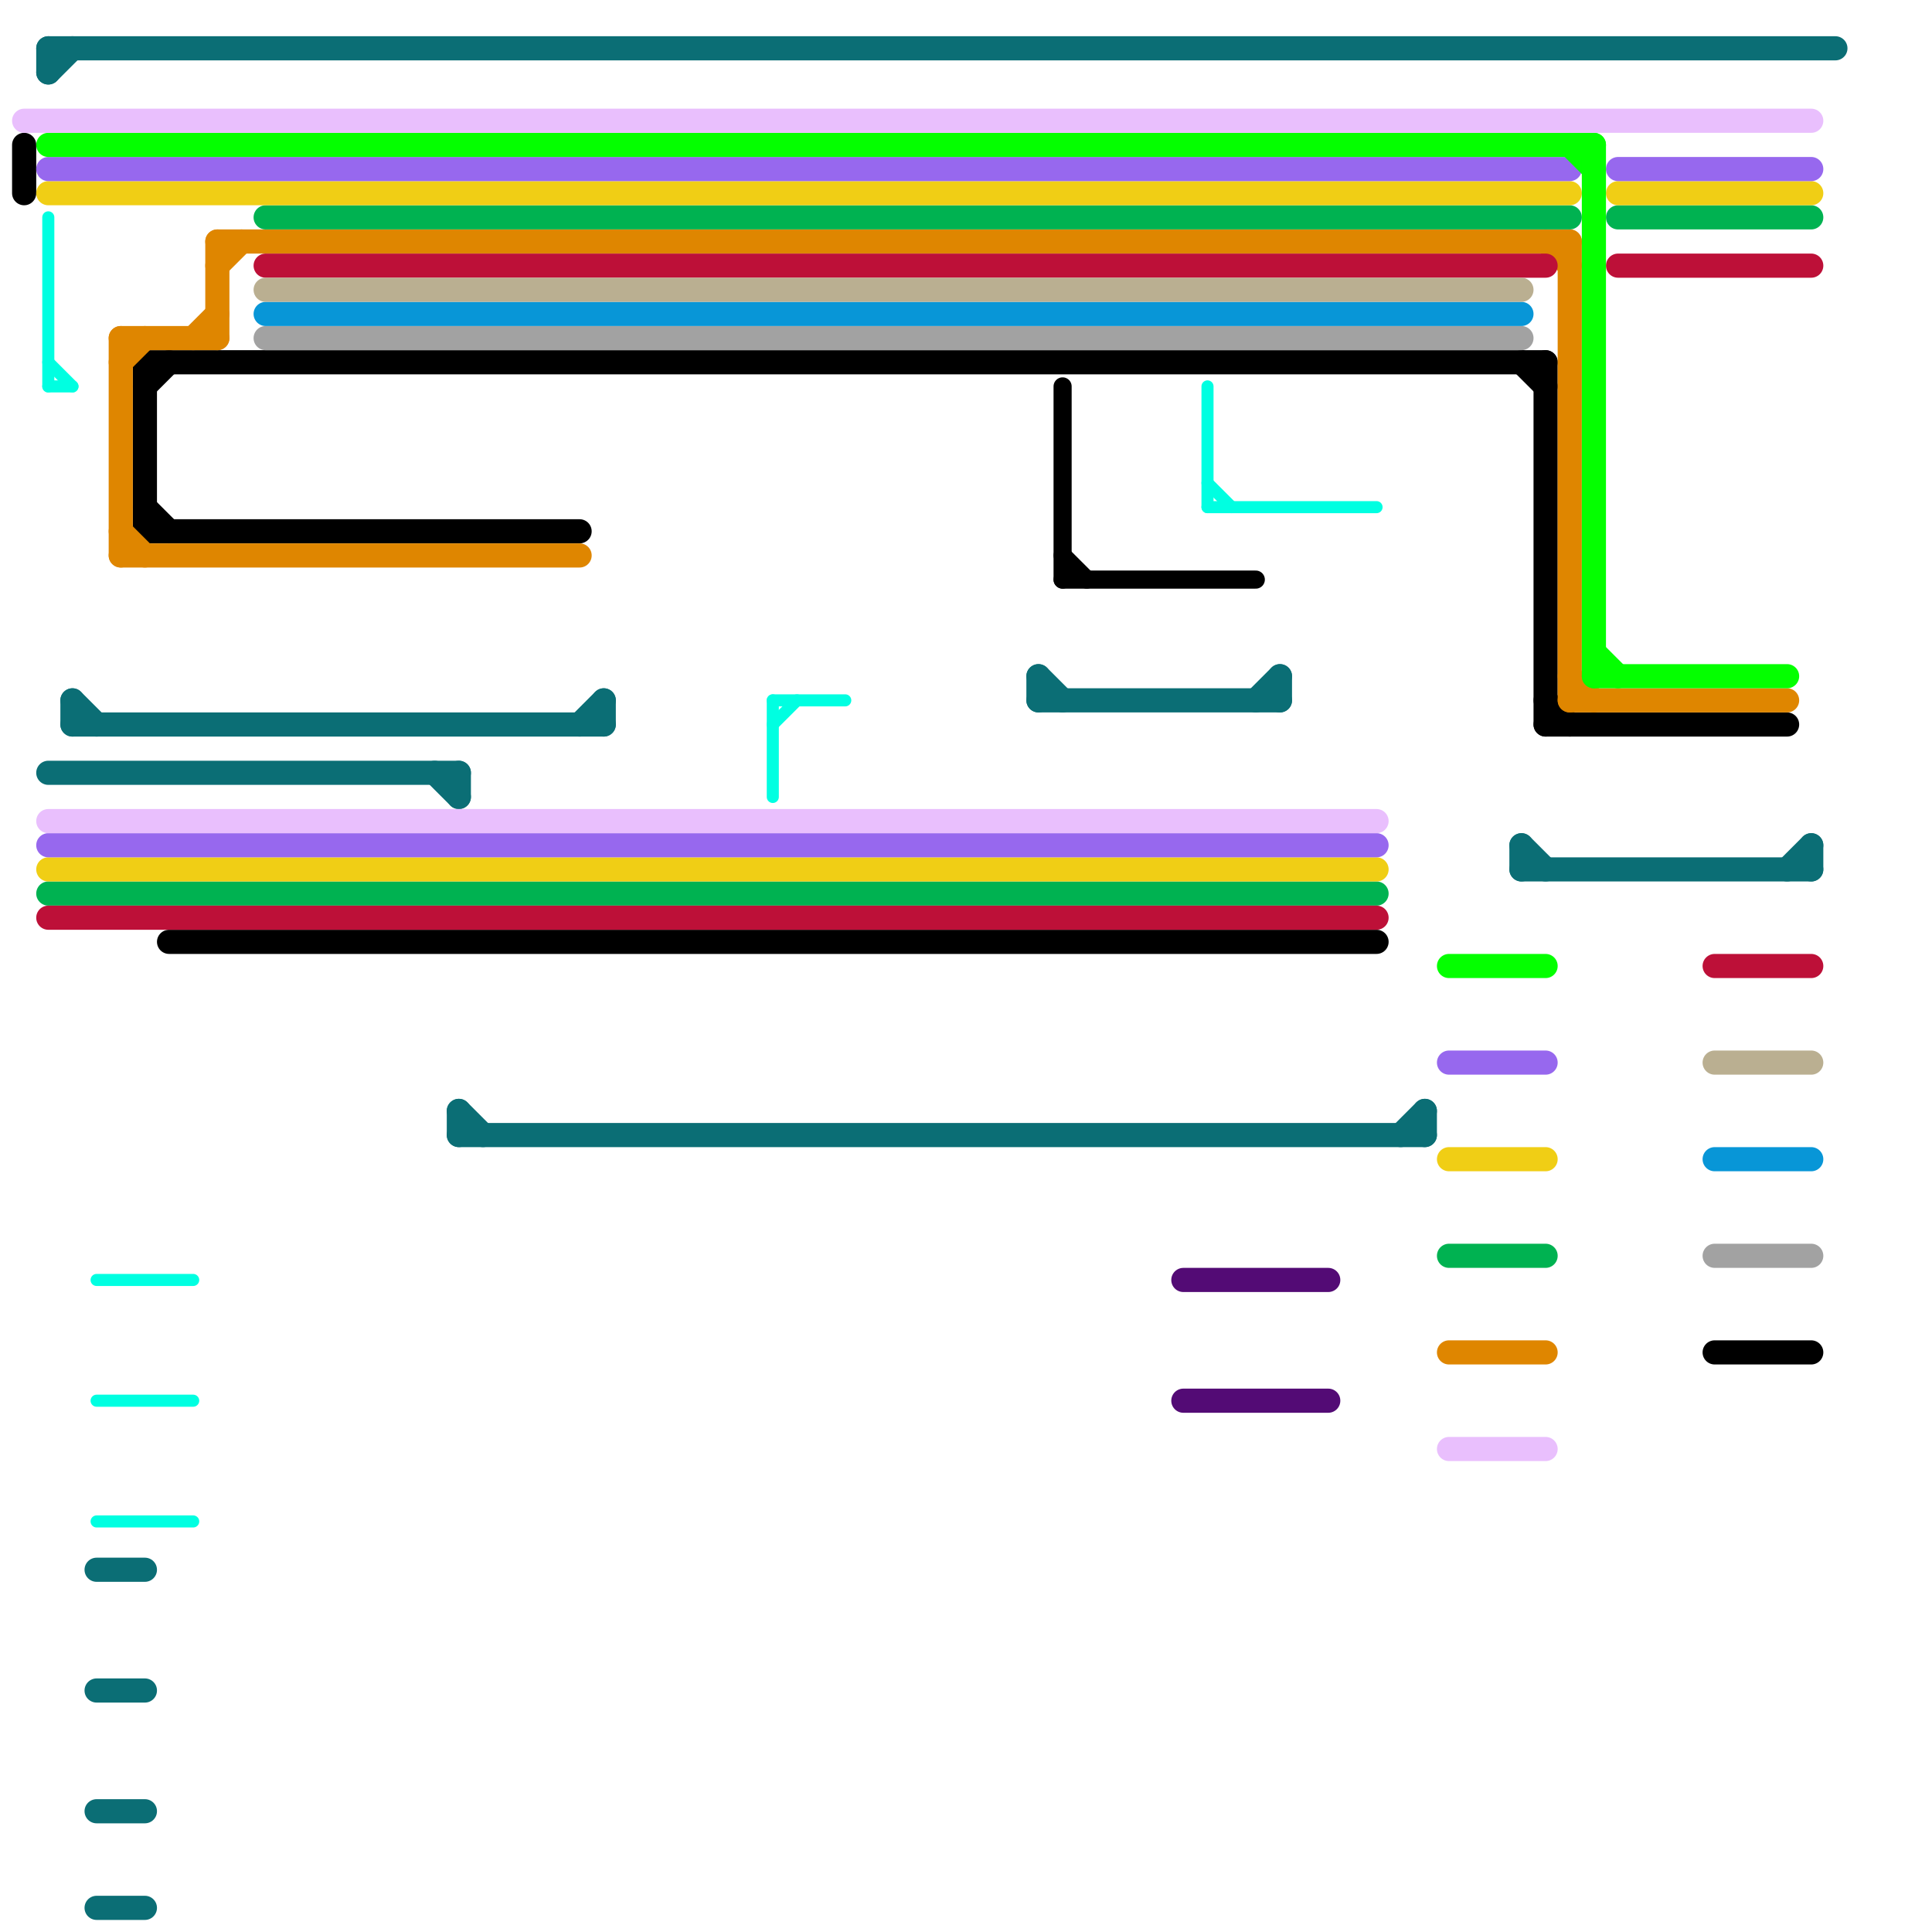 
<svg version="1.1" xmlns="http://www.w3.org/2000/svg" viewBox="0 0 80 80">
<style>text { font: 1px Helvetica; font-weight: 600; white-space: pre; dominant-baseline: central; } line { stroke-width: 1; fill: none; stroke-linecap: round; stroke-linejoin: round; } .c0 { stroke: #000000 } .c1 { stroke: #a2a2a2 } .c2 { stroke: #0896d7 } .c3 { stroke: #df8600 } .c4 { stroke: #00b251 } .c5 { stroke: #bd1038 } .c6 { stroke: #baaf91 } .c7 { stroke: #f0ce15 } .c8 { stroke: #9768ee } .c9 { stroke: #04ff00 } .c10 { stroke: #0b6e75 } .c11 { stroke: #530b75 } .c12 { stroke: #00ffe1 } .c13 { stroke: #e9bffd } .w1 { stroke-width: 1; }.w3 { stroke-width: .5; }.w2 { stroke-width: .75; }</style><defs><g id="csm-f0ce15"><circle r="0.4" fill="#f0ce15"/><circle r="0.2" fill="#fff"/></g><g id="csm-00ffe1"><circle r="0.4" fill="#00ffe1"/><circle r="0.2" fill="#fff"/></g><g id="csm-bd1038"><circle r="0.4" fill="#bd1038"/><circle r="0.2" fill="#fff"/></g><g id="csm-000000"><circle r="0.4" fill="#000000"/><circle r="0.2" fill="#fff"/></g><g id="csm-df8600"><circle r="0.4" fill="#df8600"/><circle r="0.2" fill="#fff"/></g><g id="csm-0b6e75"><circle r="0.4" fill="#0b6e75"/><circle r="0.2" fill="#fff"/></g><g id="csm-00b251"><circle r="0.4" fill="#00b251"/><circle r="0.2" fill="#fff"/></g><g id="csm-e9bffd"><circle r="0.4" fill="#e9bffd"/><circle r="0.2" fill="#fff"/></g><g id="csm-04ff00"><circle r="0.4" fill="#04ff00"/><circle r="0.2" fill="#fff"/></g><g id="csm-9768ee"><circle r="0.4" fill="#9768ee"/><circle r="0.2" fill="#fff"/></g><g id="csm-baaf91"><circle r="0.4" fill="#baaf91"/><circle r="0.2" fill="#fff"/></g><g id="csm-0896d7"><circle r="0.4" fill="#0896d7"/><circle r="0.2" fill="#fff"/></g><g id="csm-a2a2a2"><circle r="0.4" fill="#a2a2a2"/><circle r="0.2" fill="#fff"/></g><g id="csm-530b75"><circle r="0.4" fill="#530b75"/><circle r="0.2" fill="#fff"/></g></defs><line class="c0 " x1="71" y1="56" x2="75" y2="56"/><line class="c0 " x1="6" y1="16" x2="7" y2="15"/><line class="c0 " x1="1" y1="6" x2="1" y2="8"/><line class="c0 " x1="6" y1="15" x2="6" y2="22"/><line class="c0 " x1="63" y1="15" x2="64" y2="16"/><line class="c0 " x1="6" y1="15" x2="64" y2="15"/><line class="c0 " x1="6" y1="21" x2="7" y2="22"/><line class="c0 " x1="7" y1="39" x2="57" y2="39"/><line class="c0 " x1="64" y1="30" x2="74" y2="30"/><line class="c0 " x1="64" y1="15" x2="64" y2="30"/><line class="c0 " x1="64" y1="29" x2="65" y2="30"/><line class="c0 " x1="6" y1="22" x2="24" y2="22"/><line class="c0 w2" x1="44" y1="23" x2="45" y2="24"/><line class="c0 w2" x1="44" y1="24" x2="52" y2="24"/><line class="c0 w2" x1="44" y1="16" x2="44" y2="24"/><line class="c1 " x1="71" y1="52" x2="75" y2="52"/><line class="c1 " x1="11" y1="14" x2="63" y2="14"/><line class="c2 " x1="71" y1="48" x2="75" y2="48"/><line class="c2 " x1="11" y1="13" x2="63" y2="13"/><line class="c3 " x1="5" y1="14" x2="9" y2="14"/><line class="c3 " x1="65" y1="29" x2="74" y2="29"/><line class="c3 " x1="9" y1="10" x2="9" y2="14"/><line class="c3 " x1="64" y1="10" x2="65" y2="11"/><line class="c3 " x1="65" y1="28" x2="66" y2="29"/><line class="c3 " x1="9" y1="10" x2="65" y2="10"/><line class="c3 " x1="5" y1="14" x2="5" y2="23"/><line class="c3 " x1="5" y1="15" x2="6" y2="14"/><line class="c3 " x1="8" y1="14" x2="9" y2="13"/><line class="c3 " x1="5" y1="22" x2="6" y2="23"/><line class="c3 " x1="9" y1="11" x2="10" y2="10"/><line class="c3 " x1="5" y1="23" x2="24" y2="23"/><line class="c3 " x1="60" y1="56" x2="64" y2="56"/><line class="c3 " x1="65" y1="10" x2="65" y2="29"/><line class="c4 " x1="60" y1="52" x2="64" y2="52"/><line class="c4 " x1="2" y1="37" x2="57" y2="37"/><line class="c4 " x1="11" y1="9" x2="65" y2="9"/><line class="c4 " x1="67" y1="9" x2="75" y2="9"/><line class="c5 " x1="67" y1="11" x2="75" y2="11"/><line class="c5 " x1="71" y1="40" x2="75" y2="40"/><line class="c5 " x1="2" y1="38" x2="57" y2="38"/><line class="c5 " x1="11" y1="11" x2="64" y2="11"/><line class="c6 " x1="71" y1="44" x2="75" y2="44"/><line class="c6 " x1="11" y1="12" x2="63" y2="12"/><line class="c7 " x1="67" y1="8" x2="75" y2="8"/><line class="c7 " x1="2" y1="36" x2="57" y2="36"/><line class="c7 " x1="2" y1="8" x2="65" y2="8"/><line class="c7 " x1="60" y1="48" x2="64" y2="48"/><line class="c8 " x1="2" y1="35" x2="57" y2="35"/><line class="c8 " x1="2" y1="7" x2="65" y2="7"/><line class="c8 " x1="67" y1="7" x2="75" y2="7"/><line class="c8 " x1="60" y1="44" x2="64" y2="44"/><line class="c9 " x1="65" y1="6" x2="66" y2="7"/><line class="c9 " x1="66" y1="6" x2="66" y2="28"/><line class="c9 " x1="66" y1="28" x2="74" y2="28"/><line class="c9 " x1="60" y1="40" x2="64" y2="40"/><line class="c9 " x1="2" y1="6" x2="66" y2="6"/><line class="c9 " x1="66" y1="27" x2="67" y2="28"/><line class="c10 " x1="4" y1="75" x2="6" y2="75"/><line class="c10 " x1="43" y1="28" x2="44" y2="29"/><line class="c10 " x1="43" y1="29" x2="53" y2="29"/><line class="c10 " x1="24" y1="30" x2="25" y2="29"/><line class="c10 " x1="19" y1="46" x2="20" y2="47"/><line class="c10 " x1="52" y1="29" x2="53" y2="28"/><line class="c10 " x1="4" y1="70" x2="6" y2="70"/><line class="c10 " x1="3" y1="30" x2="25" y2="30"/><line class="c10 " x1="2" y1="32" x2="19" y2="32"/><line class="c10 " x1="3" y1="29" x2="3" y2="30"/><line class="c10 " x1="2" y1="2" x2="2" y2="3"/><line class="c10 " x1="58" y1="47" x2="59" y2="46"/><line class="c10 " x1="4" y1="65" x2="6" y2="65"/><line class="c10 " x1="19" y1="47" x2="59" y2="47"/><line class="c10 " x1="43" y1="28" x2="43" y2="29"/><line class="c10 " x1="4" y1="79" x2="6" y2="79"/><line class="c10 " x1="63" y1="35" x2="63" y2="36"/><line class="c10 " x1="19" y1="46" x2="19" y2="47"/><line class="c10 " x1="25" y1="29" x2="25" y2="30"/><line class="c10 " x1="59" y1="46" x2="59" y2="47"/><line class="c10 " x1="18" y1="32" x2="19" y2="33"/><line class="c10 " x1="75" y1="35" x2="75" y2="36"/><line class="c10 " x1="2" y1="3" x2="3" y2="2"/><line class="c10 " x1="63" y1="36" x2="75" y2="36"/><line class="c10 " x1="74" y1="36" x2="75" y2="35"/><line class="c10 " x1="53" y1="28" x2="53" y2="29"/><line class="c10 " x1="3" y1="29" x2="4" y2="30"/><line class="c10 " x1="2" y1="2" x2="76" y2="2"/><line class="c10 " x1="19" y1="32" x2="19" y2="33"/><line class="c10 " x1="63" y1="35" x2="64" y2="36"/><line class="c11 " x1="49" y1="53" x2="55" y2="53"/><line class="c11 " x1="49" y1="58" x2="55" y2="58"/><line class="c12 w3" x1="2" y1="15" x2="3" y2="16"/><line class="c12 w3" x1="4" y1="63" x2="8" y2="63"/><line class="c12 w3" x1="50" y1="21" x2="57" y2="21"/><line class="c12 w3" x1="4" y1="58" x2="8" y2="58"/><line class="c12 w3" x1="50" y1="20" x2="51" y2="21"/><line class="c12 w3" x1="4" y1="53" x2="8" y2="53"/><line class="c12 w3" x1="32" y1="29" x2="32" y2="33"/><line class="c12 w3" x1="50" y1="16" x2="50" y2="21"/><line class="c12 w3" x1="32" y1="30" x2="33" y2="29"/><line class="c12 w3" x1="2" y1="9" x2="2" y2="16"/><line class="c12 w3" x1="2" y1="16" x2="3" y2="16"/><line class="c12 w3" x1="32" y1="29" x2="35" y2="29"/><line class="c13 " x1="2" y1="34" x2="57" y2="34"/><line class="c13 " x1="1" y1="5" x2="75" y2="5"/><line class="c13 " x1="60" y1="60" x2="64" y2="60"/>
</svg>
